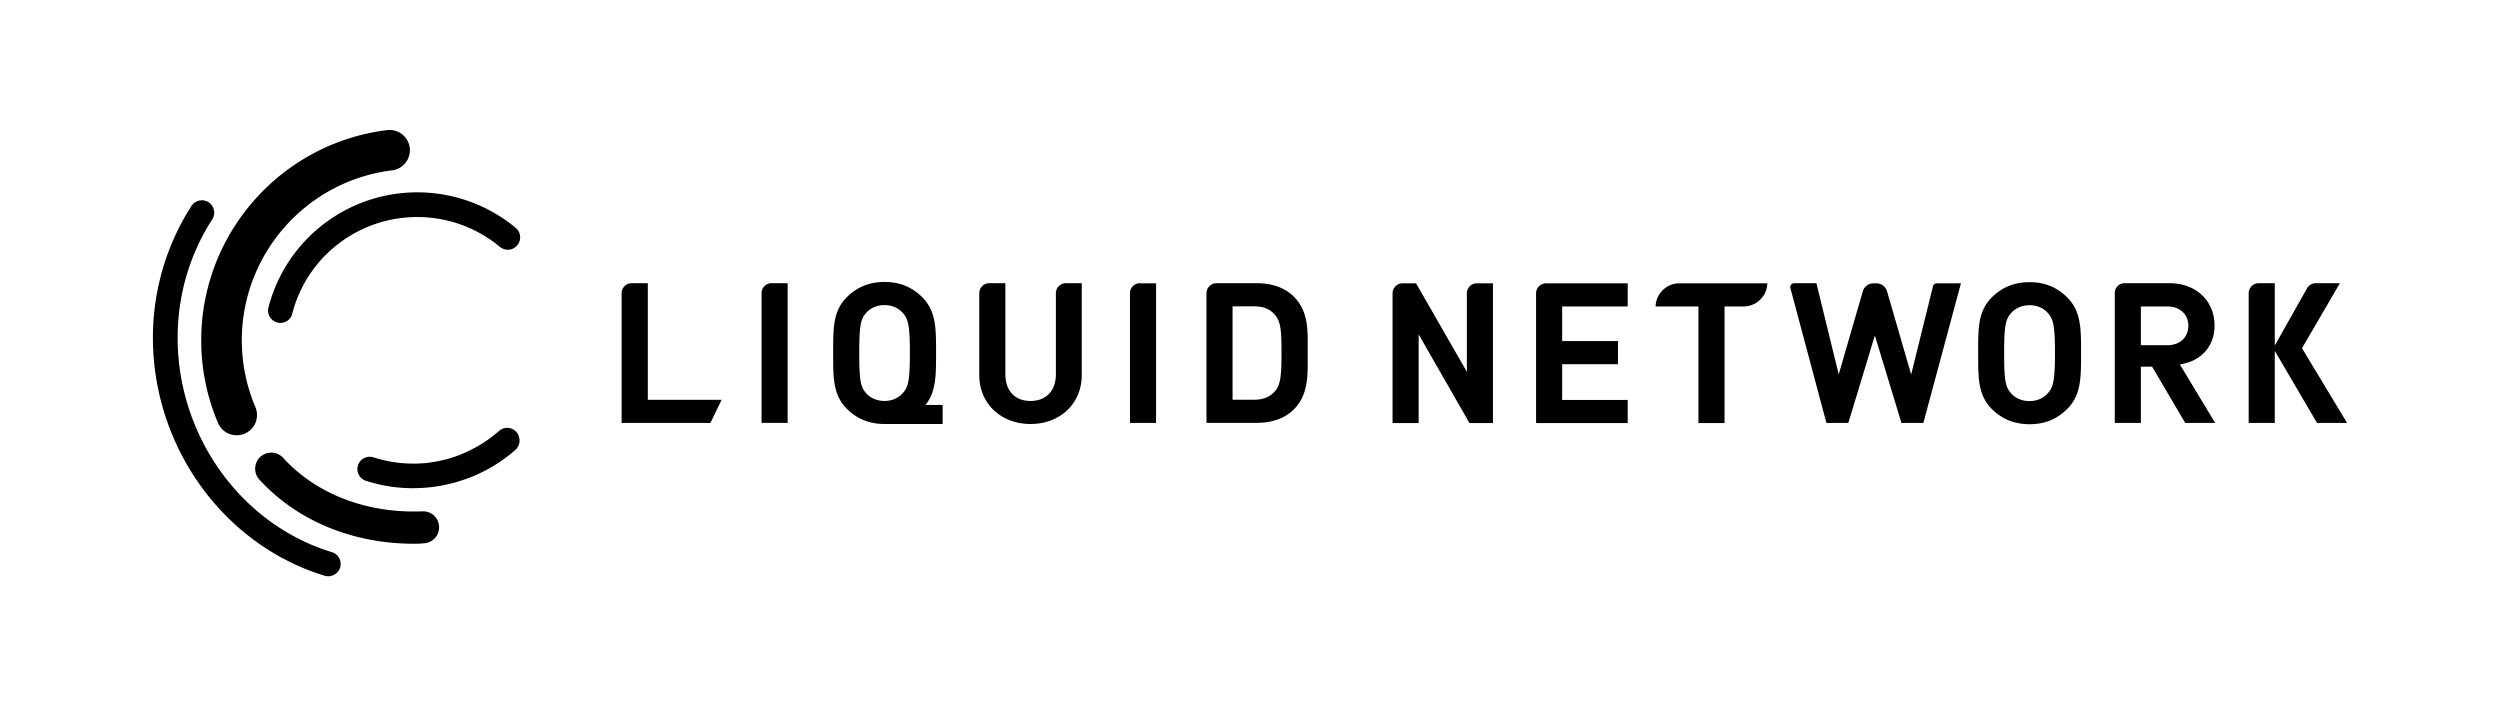 <svg xmlns="http://www.w3.org/2000/svg" width="327" height="92" fill="none"><path fill="currentColor" fill-rule="evenodd" d="M28.518 55.323a2.64 2.64 0 0 0 2.444 1.608c.341 0 .696-.068 1.037-.204a2.647 2.647 0 0 0 1.406-3.476 22.3 22.3 0 0 1-1.774-8.751c0-11.287 8.45-20.842 19.657-22.219a2.655 2.655 0 0 0 2.307-2.958 2.657 2.657 0 0 0-2.962-2.303C36.777 18.724 26.32 30.542 26.32 44.5c0 3.748.738 7.401 2.198 10.822m93.919-9.024c0 2.835-.013 4.948-1.378 6.665h2.238v2.495h-7.59c-1.979 0-3.603-.654-4.941-1.99-1.788-1.8-1.788-3.994-1.788-7.047v-.505c0-3.053 0-5.261 1.788-7.047 1.338-1.336 2.976-1.99 4.941-1.99 1.966 0 3.577.654 4.915 1.99 1.815 1.813 1.815 4.062 1.815 7.17zm-9.146-5.37c-.737.83-.901 1.758-.901 5.247 0 3.49.164 4.43.888 5.248.573.654 1.447 1.022 2.416 1.022s1.815-.368 2.389-1.022c.71-.79.928-1.622.928-5.248s-.218-4.457-.928-5.248c-.574-.654-1.434-1.022-2.389-1.022-.956 0-1.843.382-2.403 1.022M84.734 52.296V37.044h-2.116a1.31 1.31 0 0 0-1.31 1.308v16.97h11.616l1.46-3.025zm14.879-13.958c0-.71.573-1.295 1.297-1.295h2.116v18.265h-3.413zm28.476.013a1.31 1.31 0 0 1 1.31-1.308h2.103v11.913c0 2.154 1.242 3.49 3.289 3.49s3.318-1.336 3.318-3.49V38.352a1.31 1.31 0 0 1 1.31-1.308h2.075V49.08c0 3.694-2.826 6.379-6.703 6.379-3.876 0-6.702-2.685-6.702-6.38zm21.022-1.308a1.31 1.31 0 0 0-1.31 1.308v16.97h3.413V37.058h-2.103zm15.276 18.265h-6.58V38.352a1.31 1.31 0 0 1 1.311-1.308h5.269c2.021 0 3.686.6 4.819 1.73 1.87 1.868 1.857 4.184 1.843 6.623v1.396c.014 2.534.027 4.918-1.843 6.785-1.147 1.131-2.812 1.731-4.819 1.731m-.341-15.24h-2.826v12.214h2.826c1.229 0 2.102-.368 2.771-1.172.696-.845.806-2.113.806-5.016s-.123-4.008-.806-4.853c-.655-.804-1.542-1.172-2.771-1.172m48.857.014v-3.026h-10.675a1.31 1.31 0 0 0-1.31 1.308v16.97h11.985V52.31h-8.572v-4.676h7.303v-3.026h-7.303v-4.525zm47.628-1.186c1.338-1.336 2.962-1.99 4.942-1.99 1.966 0 3.576.654 4.914 1.99 1.816 1.813 1.816 4.062 1.816 7.17v.259c0 3.108 0 5.357-1.816 7.17-1.338 1.335-2.935 1.99-4.914 1.99-1.98 0-3.604-.655-4.942-1.99-1.788-1.8-1.788-3.994-1.788-7.048v-.504c0-3.053 0-5.261 1.788-7.047m4.928 13.563c.969 0 1.816-.368 2.389-1.023.71-.777.942-1.622.942-5.248 0-3.625-.218-4.457-.928-5.248-.574-.654-1.42-1.022-2.389-1.022s-1.857.382-2.416 1.023c-.751.831-.915 1.758-.915 5.247 0 3.49.15 4.417.901 5.248.573.655 1.447 1.023 2.416 1.023M307 55.323l-5.898-9.774.028-.054 4.928-8.451h-3.167c-.464 0-.901.259-1.133.668l-4.219 7.483v-8.151h-2.102a1.31 1.31 0 0 0-1.31 1.308v16.97h3.412V45.89l5.529 9.433zM195.279 37.057v18.279h-3.071l-6.648-11.6v11.6h-3.413v-16.97a1.31 1.31 0 0 1 1.31-1.31h1.761l6.648 11.573V38.365a1.31 1.31 0 0 1 1.311-1.308zm35.889 0h-11.494a3.13 3.13 0 0 0-3.126 3.026h5.61v15.253h3.413V40.083h2.485a3.11 3.11 0 0 0 3.112-3.026m58.577 18.266h-3.918l-4.327-7.361h-1.474v7.36h-3.413v-17.01c0-.696.573-1.268 1.269-1.268h5.884c3.467 0 5.897 2.29 5.897 5.561 0 2.236-1.228 4.008-3.303 4.757a10 10 0 0 1-1.092.286l-.137.028zm-6.225-15.24h-3.494v5.071h3.494c1.597 0 2.717-1.036 2.717-2.535s-1.12-2.536-2.717-2.536m-30.688-2.63-2.853 11.531-3.153-10.877a1.46 1.46 0 0 0-1.393-1.05h-.382a1.45 1.45 0 0 0-1.392 1.036l-3.154 10.878-2.921-11.927h-2.908a.513.513 0 0 0-.491.64l4.71 17.639h2.866l3.468-11.437.095.3 3.386 11.137h2.866l4.915-18.266h-3.167a.51.51 0 0 0-.492.396m-216.15 4.784a1.4 1.4 0 0 1-.41-.055 1.617 1.617 0 0 1-1.16-1.962c2.293-8.874 10.293-15.062 19.48-15.062 4.682 0 9.255 1.649 12.846 4.634a1.617 1.617 0 1 1-2.075 2.48 16.9 16.9 0 0 0-10.785-3.884c-7.712 0-14.442 5.193-16.354 12.65-.163.708-.819 1.199-1.542 1.199m5.774 33.068c.164.04.328.068.478.068.696 0 1.338-.45 1.556-1.132a1.61 1.61 0 0 0-1.078-2.017c-11.877-3.626-20.177-15.157-20.177-28.066 0-5.507 1.556-10.864 4.532-15.47.478-.75.26-1.76-.491-2.236a1.63 1.63 0 0 0-2.239.49A31.9 31.9 0 0 0 20 44.158c0 14.313 9.242 27.112 22.456 31.147M54.1 71.12c-7.986 0-15.289-3.026-20.176-8.396a2.106 2.106 0 0 1 .136-2.972 2.114 2.114 0 0 1 2.976.136c4.328 4.744 10.962 7.293 18.211 6.993a2.084 2.084 0 0 1 2.184 2.004 2.09 2.09 0 0 1-2.007 2.18c-.436.055-.887.055-1.324.055m11.167-14.749a1.62 1.62 0 0 1 2.28.136 1.68 1.68 0 0 1-.082 2.29 19.7 19.7 0 0 1-4.928 3.204q-.02.01-.034.02l-.034.02q-.063.03-.13.055-.067.024-.13.055a18 18 0 0 1-1.147.463l-.136.04a20.4 20.4 0 0 1-3.147.853 16 16 0 0 1-1.822.252c-.193.026-.398.04-.592.052l-.036.003q-.08 0-.157.006-.076.006-.157.007c-.314.014-.628.027-.942.027h-.382a20 20 0 0 1-5.83-.967 1.615 1.615 0 0 1-1.036-2.031 1.62 1.62 0 0 1 2.033-1.036 16.7 16.7 0 0 0 5.065.818h.26c.218 0 .423 0 .641-.014.082-.014.15-.014.218-.014.26-.013.505-.027.751-.054q.104-.011.212-.028.108-.016.211-.027l.287-.04q.134-.022.273-.048t.273-.048h.027a19 19 0 0 0 1.912-.463c.287-.096.573-.191.846-.287q.011-.01.027-.013a.1.1 0 0 0 .028-.014c.232-.082.464-.177.682-.273.082-.04.178-.081.273-.122a17 17 0 0 0 4.423-2.822" clip-rule="evenodd"/></svg>